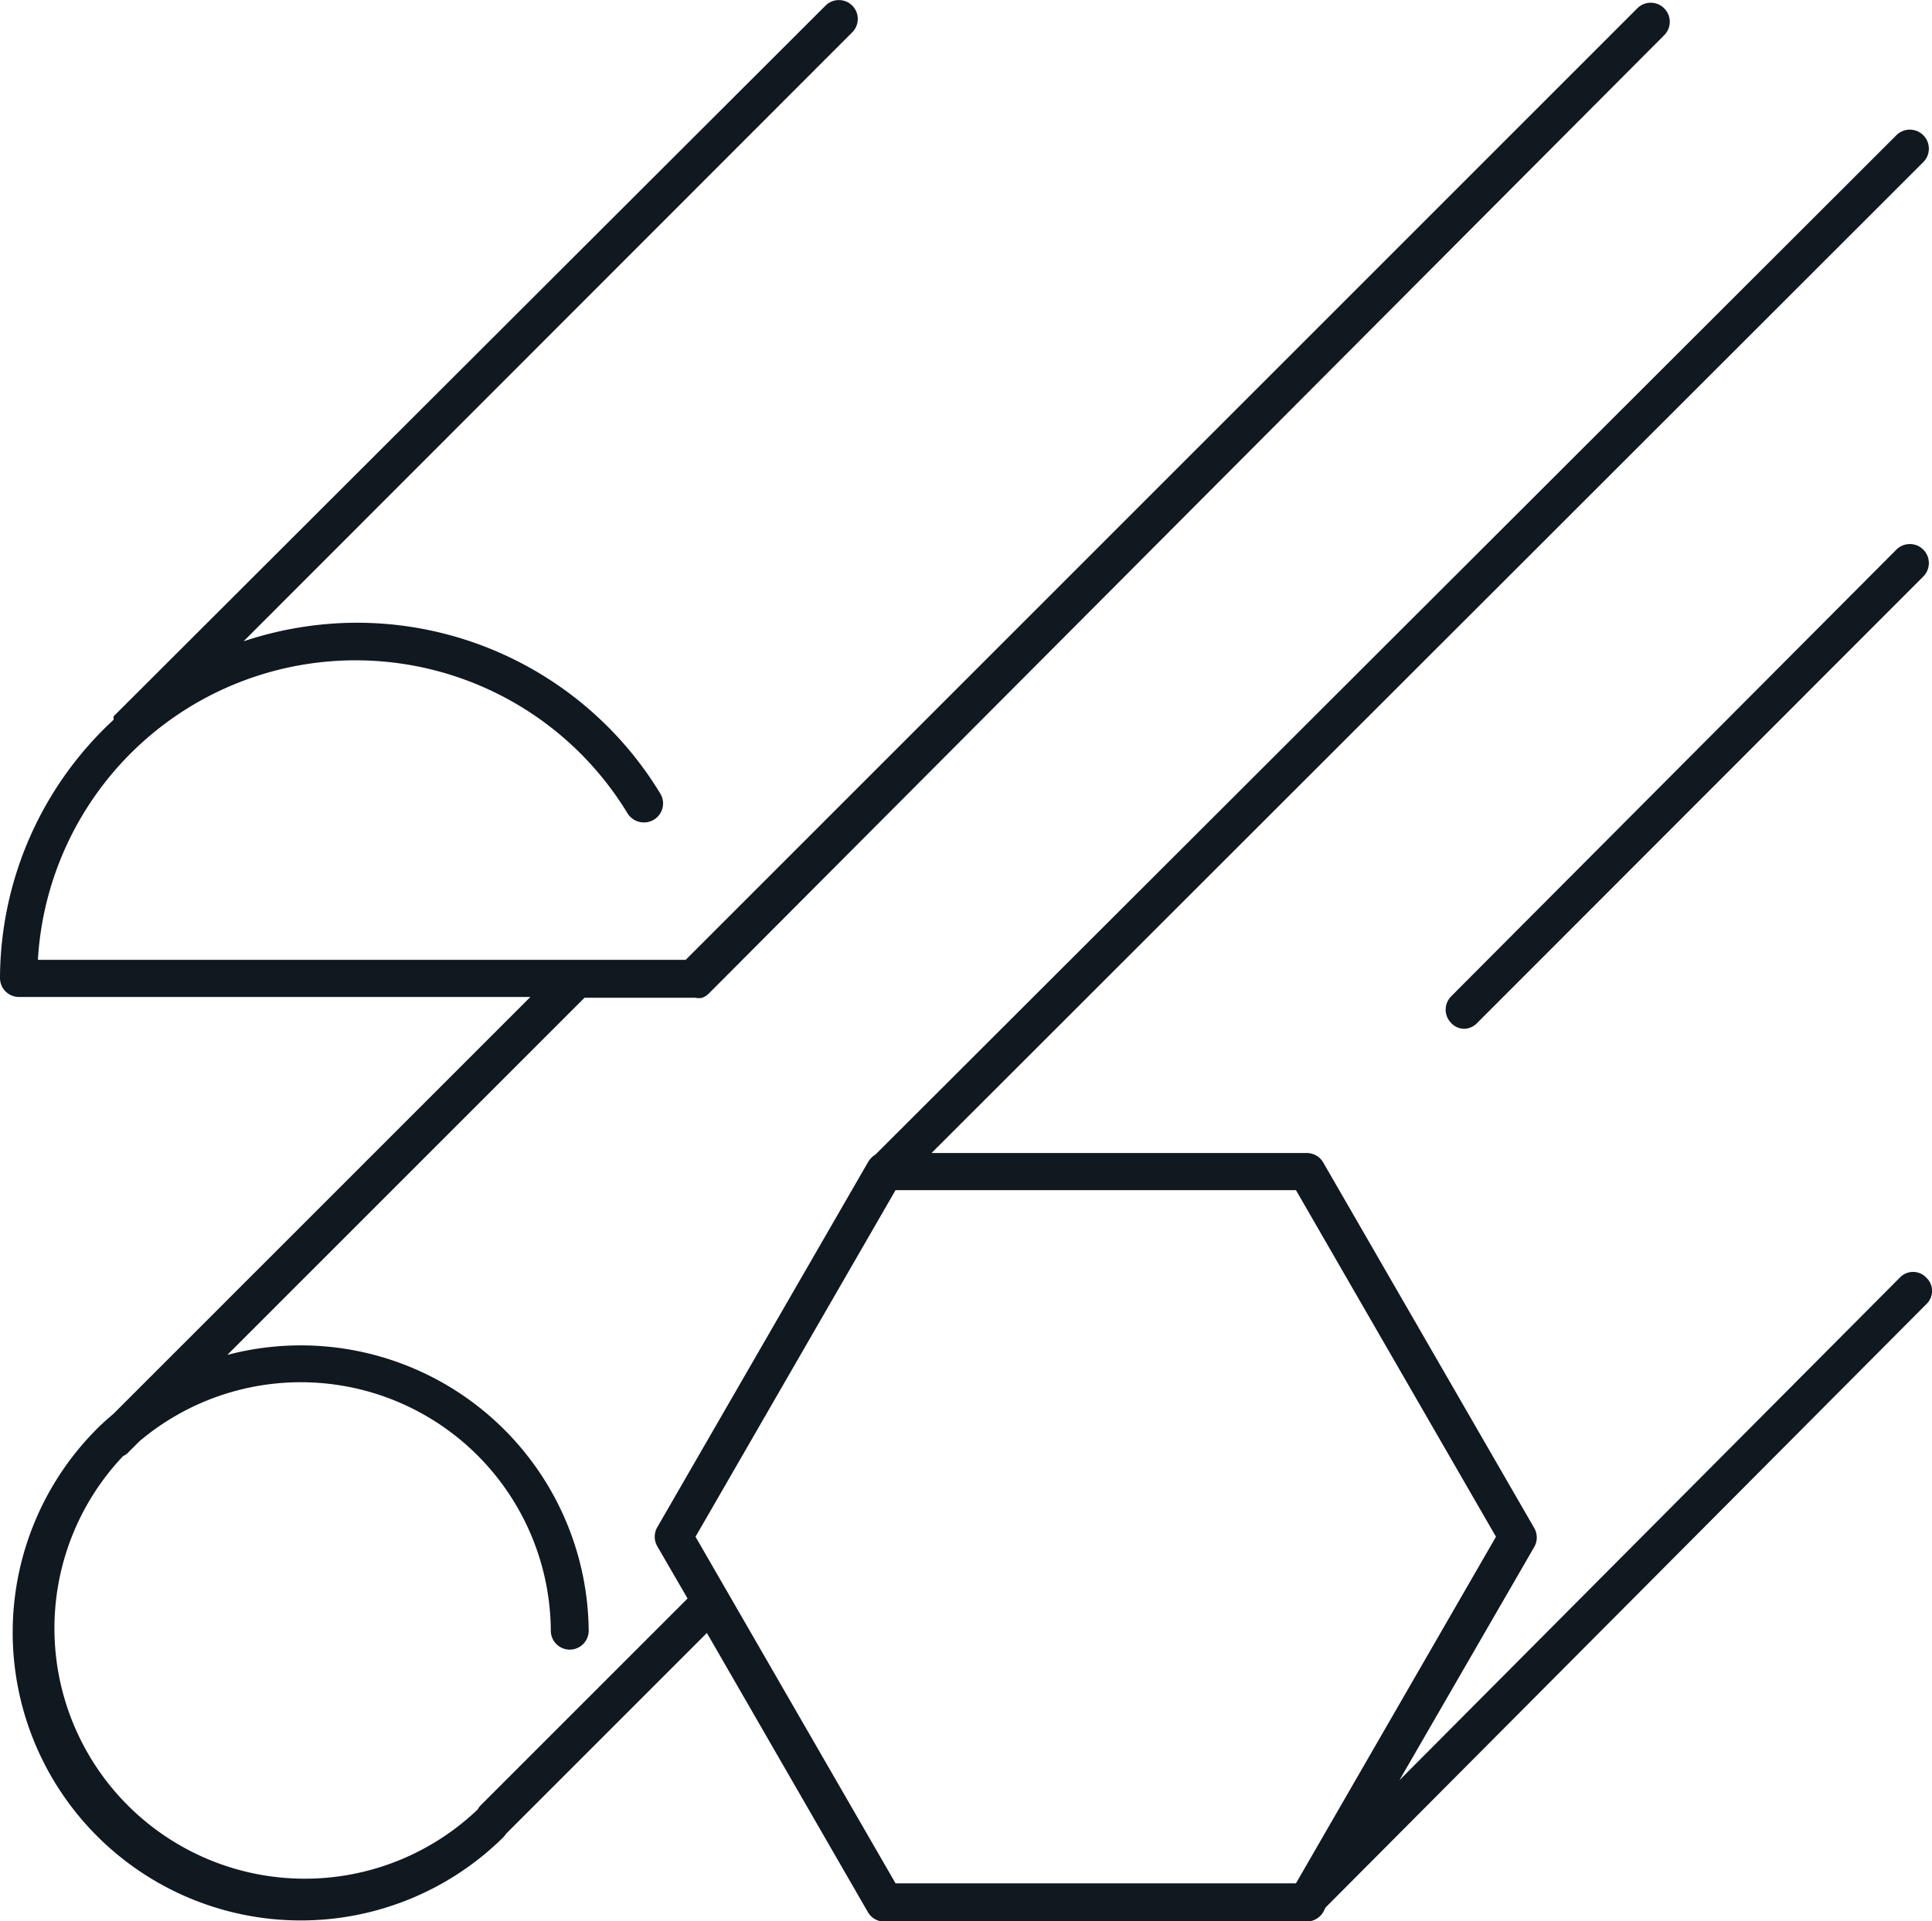 <svg xmlns="http://www.w3.org/2000/svg" viewBox="0 0 51 50.72"><defs><style>.cls-1{fill:#101820;}</style></defs><g id="Layer_2" data-name="Layer 2"><g id="Icons"><path class="cls-1" d="M50.06,14.51,38.31,26.3a.5.5,0,0,0,0,.71.47.47,0,0,0,.35.15A.49.49,0,0,0,39,27L50.77,15.22a.5.5,0,1,0-.71-.71Z"/><path class="cls-1" d="M50.85,33.73a.48.48,0,0,0-.7,0L36.94,47l3.56-6.16a.5.5,0,0,0,0-.5l-5.57-9.65a.5.5,0,0,0-.43-.25H24.59L50.77,4.28a.5.5,0,1,0-.71-.71L23.11,30.48a.57.57,0,0,0-.19.19l-5.57,9.65a.5.5,0,0,0,0,.5l.8,1.38-5.48,5.48a.47.47,0,0,0-.06.09h0a6.61,6.61,0,0,1-9.36-9.33.42.42,0,0,0,.12-.08l.31-.31a6.6,6.6,0,0,1,10.86,5,.5.5,0,0,0,.5.5.5.5,0,0,0,.5-.5A7.6,7.6,0,0,0,6,35.77l9.43-9.43h2.92a.43.43,0,0,0,.19,0,.54.54,0,0,0,.16-.1L43.93.93a.5.5,0,0,0,0-.71.5.5,0,0,0-.71,0L18.1,25.34H1a8.4,8.4,0,0,1,15.57-3.86.51.51,0,0,0,.69.16.5.5,0,0,0,.17-.69,9.37,9.37,0,0,0-8-4.51,9.5,9.5,0,0,0-3,.49L22.5.85a.5.5,0,0,0,0-.7.5.5,0,0,0-.71,0L3,18.91A.41.41,0,0,0,3,19a9.33,9.33,0,0,0-3,6.82.5.5,0,0,0,.5.5H14l-11,11c-.15.13-.29.25-.42.38A7.6,7.6,0,0,0,13.3,48.49l.07-.09h0l5.29-5.29,4.25,7.37a.5.5,0,0,0,.43.25H34.5a.52.52,0,0,0,.43-.25l.06-.12L50.85,34.43A.48.48,0,0,0,50.85,33.73ZM18.36,40.57l5.28-9.15H34.21l5.28,9.15-5.28,9.15H23.64Z"/></g></g></svg>